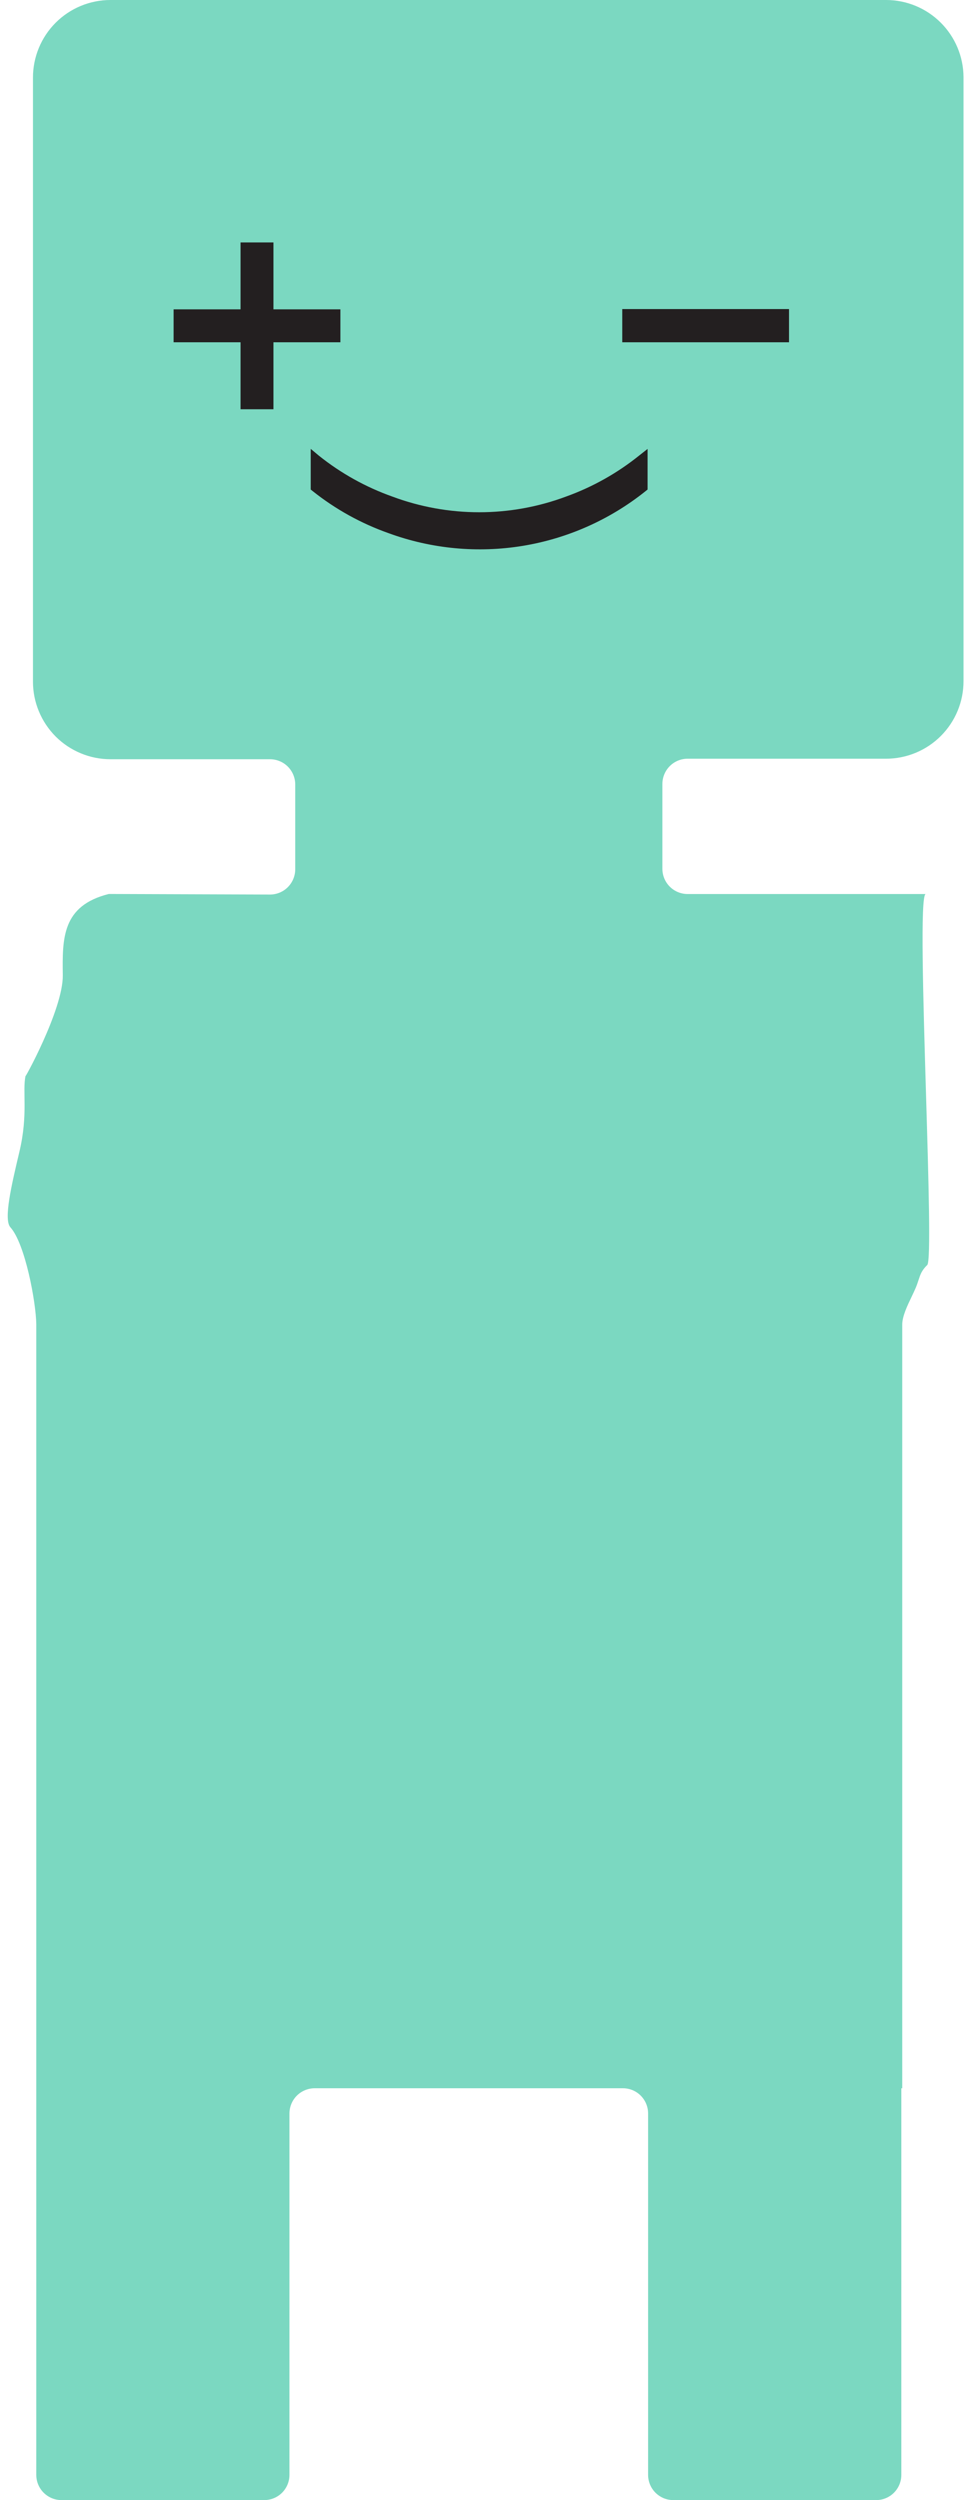 <?xml version="1.0" encoding="UTF-8"?> <svg xmlns="http://www.w3.org/2000/svg" width="32" height="82" viewBox="0 0 32 82" fill="none"> <path fill-rule="evenodd" clip-rule="evenodd" d="M30.379 29.323H22.567C22.347 29.323 22.137 29.235 21.982 29.08C21.827 28.925 21.74 28.715 21.74 28.496V25.713C21.74 25.494 21.827 25.284 21.982 25.128C22.137 24.973 22.347 24.885 22.567 24.885H29.08C29.414 24.885 29.744 24.819 30.053 24.691C30.362 24.563 30.642 24.376 30.878 24.14C31.115 23.903 31.302 23.623 31.43 23.314C31.558 23.006 31.623 22.675 31.623 22.341V2.527C31.619 1.856 31.349 1.214 30.874 0.741C30.398 0.267 29.755 0.001 29.084 0H3.626C2.951 0 2.304 0.268 1.827 0.745C1.35 1.222 1.082 1.869 1.082 2.544V22.358C1.082 22.692 1.148 23.023 1.276 23.331C1.404 23.64 1.591 23.92 1.827 24.157C2.063 24.393 2.344 24.58 2.653 24.708C2.961 24.836 3.292 24.902 3.626 24.902H8.861C9.081 24.902 9.291 24.989 9.447 25.144C9.602 25.3 9.69 25.511 9.69 25.73V28.513C9.689 28.732 9.601 28.943 9.446 29.098C9.291 29.253 9.08 29.34 8.861 29.34L3.572 29.321C2.031 29.706 2.045 30.78 2.061 31.989C2.075 33.12 0.729 35.533 0.839 35.285C0.729 35.782 0.929 36.543 0.639 37.766C0.376 38.878 0.111 39.998 0.342 40.255C0.826 40.793 1.182 42.713 1.191 43.437V81.173C1.191 81.282 1.212 81.39 1.254 81.49C1.296 81.591 1.357 81.682 1.434 81.759C1.511 81.835 1.602 81.896 1.703 81.938C1.803 81.979 1.911 82 2.02 82H8.675C8.894 81.999 9.104 81.912 9.259 81.757C9.413 81.602 9.5 81.392 9.5 81.173V69.319C9.501 69.1 9.588 68.889 9.743 68.734C9.899 68.579 10.109 68.492 10.329 68.492H20.445C20.664 68.492 20.874 68.579 21.029 68.734C21.184 68.89 21.271 69.1 21.271 69.319V81.173C21.271 81.282 21.293 81.39 21.334 81.49C21.376 81.591 21.437 81.682 21.514 81.759C21.591 81.835 21.682 81.896 21.783 81.938C21.884 81.979 21.991 82 22.1 82H28.756C28.975 82 29.185 81.913 29.34 81.758C29.495 81.603 29.582 81.393 29.582 81.173V68.492H29.612V43.446C29.611 43.174 29.779 42.824 29.923 42.525C29.971 42.423 30.017 42.328 30.053 42.242C30.095 42.143 30.122 42.059 30.147 41.983C30.206 41.802 30.249 41.669 30.433 41.49C30.555 41.37 30.476 38.713 30.393 35.913C30.299 32.745 30.199 29.393 30.379 29.323Z" fill="#7BD8C1"></path> <path d="M12.874 16.286C14.714 16.973 16.74 16.973 18.58 16.286C19.45 15.973 20.262 15.517 20.983 14.937L21.254 14.724V16.056L21.188 16.109C20.02 17.044 18.631 17.662 17.155 17.904C15.68 18.145 14.166 18.003 12.761 17.49C11.858 17.172 11.014 16.706 10.264 16.109L10.198 16.056V14.722L10.469 14.948C11.191 15.525 12.004 15.977 12.874 16.286Z" fill="#231F20"></path> <path d="M8.975 10.146V7.952H7.895V10.146H5.698V11.226H7.895V13.423H8.975V11.226H11.172V10.146H8.975Z" fill="#231F20"></path> <path d="M25.896 10.137H20.423V11.226H25.896V10.137Z" fill="#231F20"></path> </svg> 